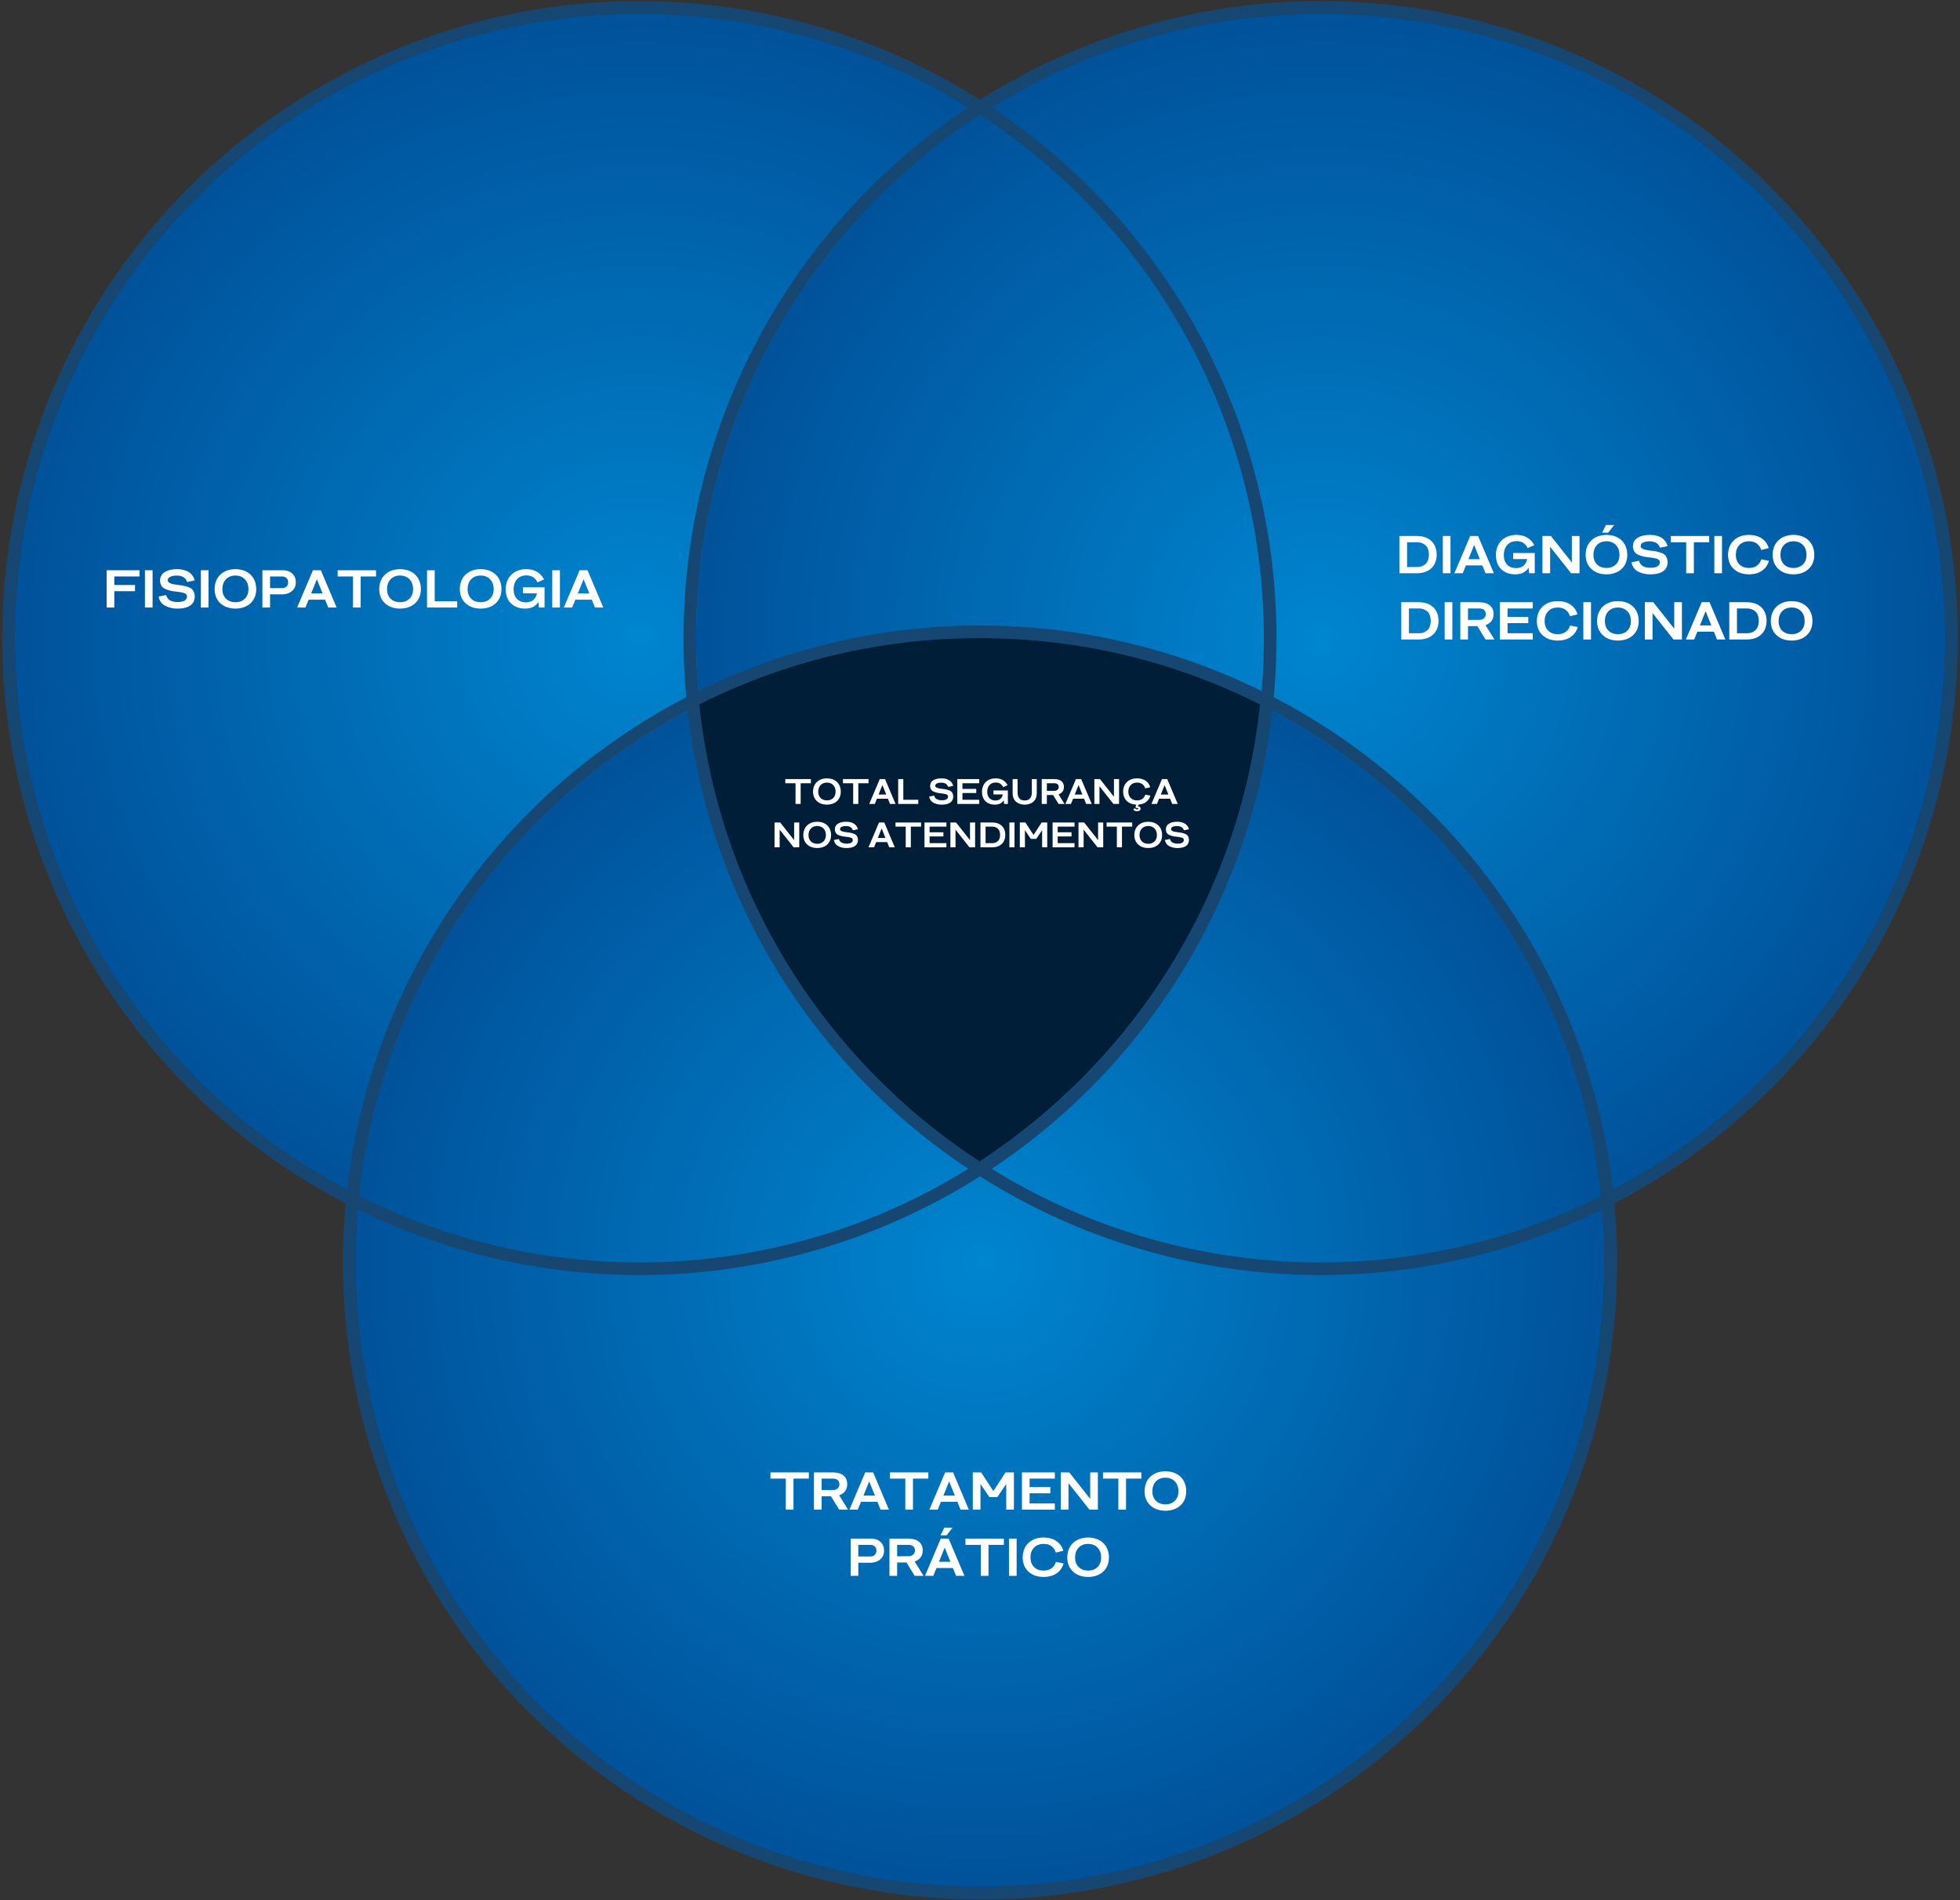 <svg xmlns="http://www.w3.org/2000/svg" width="858" height="832" viewBox="0 0 858 832" fill="none"><rect x="0" y="0" width="858" height="832" fill="#333333" stroke="none"/><circle cx="279.882" cy="279.382" r="273.382" fill="url(#paint0_radial_34973_895)"></circle><circle cx="578.118" cy="279.382" r="273.382" fill="url(#paint1_radial_34973_895)"></circle><circle cx="429" cy="552.765" r="273.382" fill="url(#paint2_radial_34973_895)"></circle><circle cx="279.882" cy="279.382" r="276.144" stroke="#164772" stroke-width="5.523"></circle><circle cx="578.118" cy="279.382" r="276.144" stroke="#164772" stroke-width="5.523"></circle><circle cx="429" cy="552.765" r="276.144" stroke="#164772" stroke-width="5.523"></circle><path fill-rule="evenodd" clip-rule="evenodd" d="M551.598 308.418C542.749 392.236 496.024 464.759 428.857 508.553C361.69 464.759 314.965 392.236 306.116 308.418C343.024 289.842 384.719 279.382 428.857 279.382C472.995 279.382 514.69 289.842 551.598 308.418Z" fill="#011E39"></path><path d="M61.082 252.416H50.042V256.136H59.114V258.872H50.042V266H46.682V249.68H61.082V252.416ZM63.44 249.68H66.799V266H63.44V249.68ZM77.771 266.48C75.835 266.512 74.051 266.12 72.419 265.304C70.803 264.504 69.803 263.136 69.419 261.2L72.707 260.528C73.107 261.824 73.811 262.672 74.819 263.072C75.827 263.456 76.795 263.632 77.723 263.6C79.211 263.584 80.275 263.352 80.915 262.904C81.555 262.456 81.867 261.88 81.851 261.176C81.835 260.408 81.395 259.896 80.531 259.64C79.667 259.384 78.419 259.168 76.787 258.992C75.283 258.88 73.811 258.52 72.371 257.912C70.931 257.304 70.155 256.088 70.043 254.264C70.075 252.568 70.771 251.304 72.131 250.472C73.475 249.624 75.251 249.2 77.459 249.2C79.555 249.2 81.267 249.624 82.595 250.472C83.923 251.304 84.803 252.528 85.235 254.144L81.947 254.816C81.451 253.6 80.755 252.824 79.859 252.488C78.963 252.136 78.147 251.984 77.411 252.032C76.323 252.016 75.403 252.168 74.651 252.488C73.883 252.792 73.483 253.32 73.451 254.072C73.419 254.584 73.739 255 74.411 255.32C75.067 255.64 76.291 255.912 78.083 256.136C79.587 256.232 81.123 256.568 82.691 257.144C84.275 257.72 85.131 259.032 85.259 261.08C85.243 262.856 84.587 264.2 83.291 265.112C81.995 266.024 80.155 266.48 77.771 266.48ZM87.932 249.68H91.292V266H87.932V249.68ZM103.055 266.48C100.287 266.448 98.087 265.664 96.455 264.128C94.807 262.608 93.967 260.552 93.935 257.96C93.967 255.288 94.807 253.168 96.455 251.6C98.087 250.032 100.287 249.232 103.055 249.2C105.823 249.232 108.031 250.032 109.679 251.6C111.311 253.168 112.143 255.288 112.175 257.96C112.143 260.552 111.311 262.608 109.679 264.128C108.031 265.664 105.823 266.448 103.055 266.48ZM103.055 263.696C104.799 263.664 106.183 263.136 107.207 262.112C108.231 261.088 108.751 259.704 108.767 257.96C108.751 256.152 108.231 254.712 107.207 253.64C106.183 252.568 104.799 252.016 103.055 251.984C101.311 252.016 99.927 252.568 98.903 253.64C97.879 254.712 97.359 256.152 97.343 257.96C97.359 259.704 97.879 261.088 98.903 262.112C99.927 263.136 101.311 263.664 103.055 263.696ZM123.909 249.68C125.605 249.712 126.957 250.2 127.965 251.144C128.973 252.104 129.485 253.376 129.501 254.96C129.485 256.48 128.973 257.712 127.965 258.656C126.957 259.616 125.605 260.144 123.909 260.24H118.221V266H114.861V249.68H123.909ZM123.477 257.504C124.341 257.488 124.997 257.248 125.445 256.784C125.909 256.32 126.141 255.712 126.141 254.96C126.141 254.208 125.909 253.6 125.445 253.136C124.997 252.672 124.341 252.432 123.477 252.416H118.221V257.504H123.477ZM143.71 266L142.318 262.568H135.118L133.726 266H130.078L136.99 249.68H140.446L147.358 266H143.71ZM136.222 259.832H141.214L138.718 253.616L136.222 259.832ZM164.608 249.68V252.416H157.888V266H154.528V252.416H147.808V249.68H164.608ZM175.126 266.48C172.358 266.448 170.158 265.664 168.526 264.128C166.878 262.608 166.038 260.552 166.006 257.96C166.038 255.288 166.878 253.168 168.526 251.6C170.158 250.032 172.358 249.232 175.126 249.2C177.894 249.232 180.102 250.032 181.75 251.6C183.382 253.168 184.214 255.288 184.246 257.96C184.214 260.552 183.382 262.608 181.75 264.128C180.102 265.664 177.894 266.448 175.126 266.48ZM175.126 263.696C176.87 263.664 178.254 263.136 179.278 262.112C180.302 261.088 180.822 259.704 180.838 257.96C180.822 256.152 180.302 254.712 179.278 253.64C178.254 252.568 176.87 252.016 175.126 251.984C173.382 252.016 171.998 252.568 170.974 253.64C169.95 254.712 169.43 256.152 169.414 257.96C169.43 259.704 169.95 261.088 170.974 262.112C171.998 263.136 173.382 263.664 175.126 263.696ZM190.292 263.264H200.132V266H186.932V249.68H190.292V263.264ZM210.399 266.48C207.631 266.448 205.431 265.664 203.799 264.128C202.151 262.608 201.311 260.552 201.279 257.96C201.311 255.288 202.151 253.168 203.799 251.6C205.431 250.032 207.631 249.232 210.399 249.2C213.167 249.232 215.375 250.032 217.023 251.6C218.655 253.168 219.487 255.288 219.519 257.96C219.487 260.552 218.655 262.608 217.023 264.128C215.375 265.664 213.167 266.448 210.399 266.48ZM210.399 263.696C212.143 263.664 213.527 263.136 214.551 262.112C215.575 261.088 216.095 259.704 216.111 257.96C216.095 256.152 215.575 254.712 214.551 253.64C213.527 252.568 212.143 252.016 210.399 251.984C208.655 252.016 207.271 252.568 206.247 253.64C205.223 254.712 204.703 256.152 204.687 257.96C204.703 259.704 205.223 261.088 206.247 262.112C207.271 263.136 208.655 263.664 210.399 263.696ZM238.381 257.144V266H235.909L235.669 263.6C235.173 264.416 234.461 265.096 233.533 265.64C232.589 266.184 231.365 266.464 229.861 266.48C227.301 266.464 225.253 265.72 223.717 264.248C222.181 262.792 221.397 260.712 221.365 258.008C221.397 255.416 222.205 253.312 223.789 251.696C225.389 250.08 227.541 249.248 230.245 249.2C232.133 249.2 233.733 249.576 235.045 250.328C236.341 251.096 237.389 252.216 238.189 253.688L235.309 254.984C234.765 253.96 234.101 253.192 233.317 252.68C232.533 252.184 231.557 251.936 230.389 251.936C228.629 251.968 227.261 252.544 226.285 253.664C225.325 254.768 224.837 256.216 224.821 258.008C224.837 259.816 225.325 261.216 226.285 262.208C227.229 263.216 228.525 263.728 230.173 263.744C231.661 263.712 232.797 263.328 233.581 262.592C234.365 261.856 234.845 260.92 235.021 259.784H228.925V257.144H238.381ZM241.752 249.68H245.112V266H241.752V249.68ZM260.452 266L259.06 262.568H251.86L250.468 266H246.82L253.732 249.68H257.188L264.1 266H260.452ZM252.964 259.832H257.956L255.46 253.616L252.964 259.832Z" fill="white"></path><path d="M620.324 234.68C623.028 234.712 625.132 235.456 626.636 236.912C628.14 238.384 628.9 240.36 628.916 242.84C628.9 245.32 628.14 247.288 626.636 248.744C625.132 250.216 623.028 250.968 620.324 251H612.596V234.68H620.324ZM620.324 248.264C621.668 248.296 622.852 247.896 623.876 247.064C624.916 246.248 625.46 244.84 625.508 242.84C625.46 240.84 624.916 239.432 623.876 238.616C622.852 237.784 621.668 237.384 620.324 237.416H615.956V248.264H620.324ZM631.604 234.68H634.964V251H631.604V234.68ZM650.303 251L648.911 247.568H641.711L640.319 251H636.671L643.583 234.68H647.039L653.951 251H650.303ZM642.815 244.832H647.807L645.311 238.616L642.815 244.832ZM671.85 242.144V251H669.378L669.138 248.6C668.642 249.416 667.93 250.096 667.002 250.64C666.058 251.184 664.834 251.464 663.33 251.48C660.77 251.464 658.722 250.72 657.186 249.248C655.65 247.792 654.866 245.712 654.834 243.008C654.866 240.416 655.674 238.312 657.258 236.696C658.858 235.08 661.01 234.248 663.714 234.2C665.602 234.2 667.202 234.576 668.514 235.328C669.81 236.096 670.858 237.216 671.658 238.688L668.778 239.984C668.234 238.96 667.57 238.192 666.786 237.68C666.002 237.184 665.026 236.936 663.858 236.936C662.098 236.968 660.73 237.544 659.754 238.664C658.794 239.768 658.306 241.216 658.29 243.008C658.306 244.816 658.794 246.216 659.754 247.208C660.698 248.216 661.994 248.728 663.642 248.744C665.13 248.712 666.266 248.328 667.05 247.592C667.834 246.856 668.314 245.92 668.49 244.784H662.394V242.144H671.85ZM688.085 234.68H691.445V251H687.749L678.581 239.408V251H675.221V234.68H678.917L688.085 246.272V234.68ZM706.619 229.88L703.979 233.24H701.339L703.019 229.88H706.619ZM703.235 251.48C700.467 251.448 698.267 250.664 696.635 249.128C694.987 247.608 694.147 245.552 694.115 242.96C694.147 240.288 694.987 238.168 696.635 236.6C698.267 235.032 700.467 234.232 703.235 234.2C706.003 234.232 708.211 235.032 709.859 236.6C711.491 238.168 712.323 240.288 712.355 242.96C712.323 245.552 711.491 247.608 709.859 249.128C708.211 250.664 706.003 251.448 703.235 251.48ZM703.235 248.696C704.979 248.664 706.363 248.136 707.387 247.112C708.411 246.088 708.931 244.704 708.947 242.96C708.931 241.152 708.411 239.712 707.387 238.64C706.363 237.568 704.979 237.016 703.235 236.984C701.491 237.016 700.107 237.568 699.083 238.64C698.059 239.712 697.539 241.152 697.523 242.96C697.539 244.704 698.059 246.088 699.083 247.112C700.107 248.136 701.491 248.664 703.235 248.696ZM722.529 251.48C720.593 251.512 718.809 251.12 717.177 250.304C715.561 249.504 714.561 248.136 714.177 246.2L717.465 245.528C717.865 246.824 718.569 247.672 719.577 248.072C720.585 248.456 721.553 248.632 722.481 248.6C723.969 248.584 725.033 248.352 725.673 247.904C726.313 247.456 726.625 246.88 726.609 246.176C726.593 245.408 726.153 244.896 725.289 244.64C724.425 244.384 723.177 244.168 721.545 243.992C720.041 243.88 718.569 243.52 717.129 242.912C715.689 242.304 714.913 241.088 714.801 239.264C714.833 237.568 715.529 236.304 716.889 235.472C718.233 234.624 720.009 234.2 722.217 234.2C724.313 234.2 726.025 234.624 727.353 235.472C728.681 236.304 729.561 237.528 729.993 239.144L726.705 239.816C726.209 238.6 725.513 237.824 724.617 237.488C723.721 237.136 722.905 236.984 722.169 237.032C721.081 237.016 720.161 237.168 719.409 237.488C718.641 237.792 718.241 238.32 718.209 239.072C718.177 239.584 718.497 240 719.169 240.32C719.825 240.64 721.049 240.912 722.841 241.136C724.345 241.232 725.881 241.568 727.449 242.144C729.033 242.72 729.889 244.032 730.017 246.08C730.001 247.856 729.345 249.2 728.049 250.112C726.753 251.024 724.913 251.48 722.529 251.48ZM748.218 234.68V237.416H741.498V251H738.138V237.416H731.418V234.68H748.218ZM750.455 234.68H753.815V251H750.455V234.68ZM774.363 245.552C773.851 247.392 772.843 248.832 771.339 249.872C769.851 250.928 767.931 251.464 765.579 251.48C762.811 251.448 760.611 250.664 758.979 249.128C757.331 247.608 756.491 245.552 756.459 242.96C756.491 240.288 757.331 238.168 758.979 236.6C760.611 235.032 762.811 234.232 765.579 234.2C767.867 234.216 769.755 234.736 771.243 235.76C772.731 236.784 773.739 238.2 774.267 240.008L770.979 240.8C770.595 239.616 769.963 238.688 769.083 238.016C768.187 237.344 767.019 237 765.579 236.984C763.835 237.016 762.451 237.568 761.427 238.64C760.403 239.712 759.883 241.152 759.867 242.96C759.883 244.704 760.403 246.088 761.427 247.112C762.451 248.136 763.835 248.664 765.579 248.696C767.035 248.68 768.219 248.336 769.131 247.664C770.027 246.992 770.659 246.064 771.027 244.88L774.363 245.552ZM785.102 251.48C782.334 251.448 780.134 250.664 778.502 249.128C776.854 247.608 776.014 245.552 775.982 242.96C776.014 240.288 776.854 238.168 778.502 236.6C780.134 235.032 782.334 234.232 785.102 234.2C787.87 234.232 790.078 235.032 791.726 236.6C793.358 238.168 794.19 240.288 794.222 242.96C794.19 245.552 793.358 247.608 791.726 249.128C790.078 250.664 787.87 251.448 785.102 251.48ZM785.102 248.696C786.846 248.664 788.23 248.136 789.254 247.112C790.278 246.088 790.798 244.704 790.814 242.96C790.798 241.152 790.278 239.712 789.254 238.64C788.23 237.568 786.846 237.016 785.102 236.984C783.358 237.016 781.974 237.568 780.95 238.64C779.926 239.712 779.406 241.152 779.39 242.96C779.406 244.704 779.926 246.088 780.95 247.112C781.974 248.136 783.358 248.664 785.102 248.696ZM621.132 263.68C623.836 263.712 625.94 264.456 627.444 265.912C628.948 267.384 629.708 269.36 629.724 271.84C629.708 274.32 628.948 276.288 627.444 277.744C625.94 279.216 623.836 279.968 621.132 280H613.404V263.68H621.132ZM621.132 277.264C622.476 277.296 623.66 276.896 624.684 276.064C625.724 275.248 626.268 273.84 626.316 271.84C626.268 269.84 625.724 268.432 624.684 267.616C623.66 266.784 622.476 266.384 621.132 266.416H616.764V277.264H621.132ZM632.412 263.68H635.772V280H632.412V263.68ZM650.296 280L646.72 274.144H642.616V280H639.256V263.68H647.416C649.512 263.696 651.104 264.152 652.192 265.048C653.28 265.96 653.824 267.248 653.824 268.912C653.824 270.048 653.528 271.032 652.936 271.864C652.328 272.696 651.448 273.312 650.296 273.712L654.184 280H650.296ZM642.616 266.416V271.408H647.584C648.464 271.392 649.152 271.144 649.648 270.664C650.144 270.2 650.4 269.616 650.416 268.912C650.4 268.096 650.144 267.472 649.648 267.04C649.152 266.624 648.464 266.416 647.584 266.416H642.616ZM670.976 266.416H659.936V270.112H669.008V272.848H659.936V277.264H670.976V280H656.576V263.68H670.976V266.416ZM690.656 274.552C690.144 276.392 689.136 277.832 687.632 278.872C686.144 279.928 684.224 280.464 681.872 280.48C679.104 280.448 676.904 279.664 675.272 278.128C673.624 276.608 672.784 274.552 672.752 271.96C672.784 269.288 673.624 267.168 675.272 265.6C676.904 264.032 679.104 263.232 681.872 263.2C684.16 263.216 686.048 263.736 687.536 264.76C689.024 265.784 690.032 267.2 690.56 269.008L687.272 269.8C686.888 268.616 686.256 267.688 685.376 267.016C684.48 266.344 683.312 266 681.872 265.984C680.128 266.016 678.744 266.568 677.72 267.64C676.696 268.712 676.176 270.152 676.16 271.96C676.176 273.704 676.696 275.088 677.72 276.112C678.744 277.136 680.128 277.664 681.872 277.696C683.328 277.68 684.512 277.336 685.424 276.664C686.32 275.992 686.952 275.064 687.32 273.88L690.656 274.552ZM693.115 263.68H696.475V280H693.115V263.68ZM708.239 280.48C705.471 280.448 703.271 279.664 701.639 278.128C699.991 276.608 699.151 274.552 699.119 271.96C699.151 269.288 699.991 267.168 701.639 265.6C703.271 264.032 705.471 263.232 708.239 263.2C711.007 263.232 713.215 264.032 714.863 265.6C716.495 267.168 717.327 269.288 717.359 271.96C717.327 274.552 716.495 276.608 714.863 278.128C713.215 279.664 711.007 280.448 708.239 280.48ZM708.239 277.696C709.983 277.664 711.367 277.136 712.391 276.112C713.415 275.088 713.935 273.704 713.951 271.96C713.935 270.152 713.415 268.712 712.391 267.64C711.367 266.568 709.983 266.016 708.239 265.984C706.495 266.016 705.111 266.568 704.087 267.64C703.063 268.712 702.543 270.152 702.527 271.96C702.543 273.704 703.063 275.088 704.087 276.112C705.111 277.136 706.495 277.664 708.239 277.696ZM732.909 263.68H736.269V280H732.573L723.405 268.408V280H720.045V263.68H723.741L732.909 275.272V263.68ZM751.635 280L750.243 276.568H743.043L741.651 280H738.003L744.915 263.68H748.371L755.283 280H751.635ZM744.147 273.832H749.139L746.643 267.616L744.147 273.832ZM764.734 263.68C767.438 263.712 769.542 264.456 771.046 265.912C772.55 267.384 773.31 269.36 773.326 271.84C773.31 274.32 772.55 276.288 771.046 277.744C769.542 279.216 767.438 279.968 764.734 280H757.006V263.68H764.734ZM764.734 277.264C766.078 277.296 767.262 276.896 768.286 276.064C769.326 275.248 769.87 273.84 769.918 271.84C769.87 269.84 769.326 268.432 768.286 267.616C767.262 266.784 766.078 266.384 764.734 266.416H760.366V277.264H764.734ZM784.294 280.48C781.526 280.448 779.326 279.664 777.694 278.128C776.046 276.608 775.206 274.552 775.174 271.96C775.206 269.288 776.046 267.168 777.694 265.6C779.326 264.032 781.526 263.232 784.294 263.2C787.062 263.232 789.27 264.032 790.918 265.6C792.55 267.168 793.382 269.288 793.414 271.96C793.382 274.552 792.55 276.608 790.918 278.128C789.27 279.664 787.062 280.448 784.294 280.48ZM784.294 277.696C786.038 277.664 787.422 277.136 788.446 276.112C789.47 275.088 789.99 273.704 790.006 271.96C789.99 270.152 789.47 268.712 788.446 267.64C787.422 266.568 786.038 266.016 784.294 265.984C782.55 266.016 781.166 266.568 780.142 267.64C779.118 268.712 778.598 270.152 778.582 271.96C778.598 273.704 779.118 275.088 780.142 276.112C781.166 277.136 782.55 277.664 784.294 277.696Z" fill="white"></path><path d="M354.973 341.12V342.944H350.493V352H348.253V342.944H343.773V341.12H354.973ZM361.985 352.32C360.14 352.299 358.673 351.776 357.585 350.752C356.486 349.739 355.926 348.368 355.905 346.64C355.926 344.859 356.486 343.445 357.585 342.4C358.673 341.355 360.14 340.821 361.985 340.8C363.83 340.821 365.302 341.355 366.401 342.4C367.489 343.445 368.044 344.859 368.065 346.64C368.044 348.368 367.489 349.739 366.401 350.752C365.302 351.776 363.83 352.299 361.985 352.32ZM361.985 350.464C363.148 350.443 364.07 350.091 364.753 349.408C365.436 348.725 365.782 347.803 365.793 346.64C365.782 345.435 365.436 344.475 364.753 343.76C364.07 343.045 363.148 342.677 361.985 342.656C360.822 342.677 359.9 343.045 359.217 343.76C358.534 344.475 358.188 345.435 358.177 346.64C358.188 347.803 358.534 348.725 359.217 349.408C359.9 350.091 360.822 350.443 361.985 350.464ZM380.208 341.12V342.944H375.728V352H373.488V342.944H369.008V341.12H380.208ZM389.603 352L388.675 349.712H383.875L382.947 352H380.515L385.123 341.12H387.427L392.035 352H389.603ZM384.611 347.888H387.939L386.275 343.744L384.611 347.888ZM395.424 350.176H401.984V352H393.184V341.12H395.424V350.176ZM412.301 352.32C411.01 352.341 409.821 352.08 408.733 351.536C407.655 351.003 406.989 350.091 406.733 348.8L408.925 348.352C409.191 349.216 409.661 349.781 410.333 350.048C411.005 350.304 411.65 350.421 412.269 350.4C413.261 350.389 413.97 350.235 414.397 349.936C414.823 349.637 415.031 349.253 415.021 348.784C415.01 348.272 414.717 347.931 414.141 347.76C413.565 347.589 412.733 347.445 411.645 347.328C410.642 347.253 409.661 347.013 408.701 346.608C407.741 346.203 407.223 345.392 407.149 344.176C407.17 343.045 407.634 342.203 408.541 341.648C409.437 341.083 410.621 340.8 412.093 340.8C413.49 340.8 414.631 341.083 415.517 341.648C416.402 342.203 416.989 343.019 417.277 344.096L415.085 344.544C414.754 343.733 414.29 343.216 413.693 342.992C413.095 342.757 412.551 342.656 412.061 342.688C411.335 342.677 410.722 342.779 410.221 342.992C409.709 343.195 409.442 343.547 409.421 344.048C409.399 344.389 409.613 344.667 410.061 344.88C410.498 345.093 411.314 345.275 412.509 345.424C413.511 345.488 414.535 345.712 415.581 346.096C416.637 346.48 417.207 347.355 417.293 348.72C417.282 349.904 416.845 350.8 415.981 351.408C415.117 352.016 413.89 352.32 412.301 352.32ZM428.674 342.944H421.314V345.408H427.362V347.232H421.314V350.176H428.674V352H419.074V341.12H428.674V342.944ZM441.202 346.096V352H439.554L439.394 350.4C439.063 350.944 438.589 351.397 437.97 351.76C437.341 352.123 436.525 352.309 435.522 352.32C433.815 352.309 432.45 351.813 431.426 350.832C430.402 349.861 429.879 348.475 429.858 346.672C429.879 344.944 430.418 343.541 431.474 342.464C432.541 341.387 433.975 340.832 435.778 340.8C437.037 340.8 438.103 341.051 438.978 341.552C439.842 342.064 440.541 342.811 441.074 343.792L439.154 344.656C438.791 343.973 438.349 343.461 437.826 343.12C437.303 342.789 436.653 342.624 435.874 342.624C434.701 342.645 433.789 343.029 433.138 343.776C432.498 344.512 432.173 345.477 432.162 346.672C432.173 347.877 432.498 348.811 433.138 349.472C433.767 350.144 434.631 350.485 435.73 350.496C436.722 350.475 437.479 350.219 438.002 349.728C438.525 349.237 438.845 348.613 438.962 347.856H434.898V346.096H441.202ZM448.569 352.32C447.012 352.309 445.748 351.883 444.777 351.04C443.817 350.187 443.321 348.96 443.289 347.36V341.12H445.449V346.992C445.439 348.016 445.673 348.848 446.153 349.488C446.644 350.139 447.449 350.475 448.569 350.496C449.689 350.475 450.495 350.139 450.985 349.488C451.465 348.848 451.7 348.016 451.689 346.992V341.12H453.849V347.36C453.817 348.96 453.321 350.187 452.361 351.04C451.391 351.883 450.127 352.309 448.569 352.32ZM463.387 352L461.003 348.096H458.267V352H456.027V341.12H461.467C462.865 341.131 463.926 341.435 464.651 342.032C465.377 342.64 465.739 343.499 465.739 344.608C465.739 345.365 465.542 346.021 465.147 346.576C464.742 347.131 464.155 347.541 463.387 347.808L465.979 352H463.387ZM458.267 342.944V346.272H461.579C462.166 346.261 462.625 346.096 462.955 345.776C463.286 345.467 463.457 345.077 463.467 344.608C463.457 344.064 463.286 343.648 462.955 343.36C462.625 343.083 462.166 342.944 461.579 342.944H458.267ZM475.478 352L474.55 349.712H469.75L468.822 352H466.39L470.998 341.12H473.302L477.91 352H475.478ZM470.486 347.888H473.814L472.15 343.744L470.486 347.888ZM487.635 341.12H489.875V352H487.411L481.299 344.272V352H479.059V341.12H481.523L487.635 348.848V341.12ZM503.591 348.368C503.271 349.499 502.668 350.411 501.783 351.104C500.908 351.787 499.778 352.187 498.391 352.304L498.103 353.008C498.508 353.061 498.812 353.179 499.015 353.36C499.207 353.552 499.303 353.787 499.303 354.064C499.292 354.437 499.148 354.72 498.871 354.912C498.583 355.104 498.199 355.2 497.719 355.2C497.271 355.2 496.919 355.12 496.663 354.96C496.396 354.8 496.199 354.581 496.071 354.304L496.871 353.888C496.956 354.037 497.063 354.16 497.191 354.256C497.308 354.352 497.484 354.4 497.719 354.4C497.836 354.4 497.959 354.379 498.087 354.336C498.204 354.293 498.268 354.197 498.279 354.048C498.268 353.899 498.199 353.808 498.071 353.776C497.932 353.755 497.799 353.749 497.671 353.76H497.303L497.063 353.28L497.447 352.32C495.676 352.235 494.274 351.685 493.239 350.672C492.204 349.659 491.676 348.315 491.655 346.64C491.676 344.859 492.236 343.445 493.335 342.4C494.423 341.355 495.89 340.821 497.735 340.8C499.26 340.811 500.519 341.157 501.511 341.84C502.503 342.523 503.175 343.467 503.527 344.672L501.335 345.2C501.079 344.411 500.658 343.792 500.071 343.344C499.474 342.896 498.695 342.667 497.735 342.656C496.572 342.677 495.65 343.045 494.967 343.76C494.284 344.475 493.938 345.435 493.927 346.64C493.938 347.803 494.284 348.725 494.967 349.408C495.65 350.091 496.572 350.443 497.735 350.464C498.706 350.453 499.495 350.224 500.103 349.776C500.7 349.328 501.122 348.709 501.367 347.92L503.591 348.368ZM513.135 352L512.207 349.712H507.407L506.479 352H504.046L508.655 341.12H510.959L515.567 352H513.135ZM508.143 347.888H511.471L509.807 343.744L508.143 347.888ZM347.635 360.12H349.875V371H347.411L341.299 363.272V371H339.059V360.12H341.523L347.635 367.848V360.12ZM357.735 371.32C355.89 371.299 354.423 370.776 353.335 369.752C352.236 368.739 351.676 367.368 351.655 365.64C351.676 363.859 352.236 362.445 353.335 361.4C354.423 360.355 355.89 359.821 357.735 359.8C359.58 359.821 361.052 360.355 362.151 361.4C363.239 362.445 363.794 363.859 363.815 365.64C363.794 367.368 363.239 368.739 362.151 369.752C361.052 370.776 359.58 371.299 357.735 371.32ZM357.735 369.464C358.898 369.443 359.82 369.091 360.503 368.408C361.186 367.725 361.532 366.803 361.543 365.64C361.532 364.435 361.186 363.475 360.503 362.76C359.82 362.045 358.898 361.677 357.735 361.656C356.572 361.677 355.65 362.045 354.967 362.76C354.284 363.475 353.938 364.435 353.927 365.64C353.938 366.803 354.284 367.725 354.967 368.408C355.65 369.091 356.572 369.443 357.735 369.464ZM370.598 371.32C369.307 371.341 368.117 371.08 367.03 370.536C365.952 370.003 365.286 369.091 365.03 367.8L367.222 367.352C367.488 368.216 367.958 368.781 368.63 369.048C369.302 369.304 369.947 369.421 370.566 369.4C371.558 369.389 372.267 369.235 372.694 368.936C373.12 368.637 373.328 368.253 373.318 367.784C373.307 367.272 373.014 366.931 372.438 366.76C371.862 366.589 371.03 366.445 369.942 366.328C368.939 366.253 367.958 366.013 366.998 365.608C366.038 365.203 365.52 364.392 365.446 363.176C365.467 362.045 365.931 361.203 366.838 360.648C367.734 360.083 368.918 359.8 370.39 359.8C371.787 359.8 372.928 360.083 373.814 360.648C374.699 361.203 375.286 362.019 375.574 363.096L373.382 363.544C373.051 362.733 372.587 362.216 371.99 361.992C371.392 361.757 370.848 361.656 370.358 361.688C369.632 361.677 369.019 361.779 368.518 361.992C368.006 362.195 367.739 362.547 367.718 363.048C367.696 363.389 367.91 363.667 368.358 363.88C368.795 364.093 369.611 364.275 370.806 364.424C371.808 364.488 372.832 364.712 373.878 365.096C374.934 365.48 375.504 366.355 375.59 367.72C375.579 368.904 375.142 369.8 374.278 370.408C373.414 371.016 372.187 371.32 370.598 371.32ZM389.275 371L388.347 368.712H383.547L382.619 371H380.187L384.795 360.12H387.099L391.707 371H389.275ZM384.283 366.888H387.611L385.947 362.744L384.283 366.888ZM403.208 360.12V361.944H398.728V371H396.488V361.944H392.008V360.12H403.208ZM414.299 361.944H406.939V364.408H412.987V366.232H406.939V369.176H414.299V371H404.699V360.12H414.299V361.944ZM424.619 360.12H426.859V371H424.395L418.283 363.272V371H416.043V360.12H418.507L424.619 367.848V360.12ZM434.351 360.12C436.154 360.141 437.557 360.637 438.559 361.608C439.562 362.589 440.069 363.907 440.079 365.56C440.069 367.213 439.562 368.525 438.559 369.496C437.557 370.477 436.154 370.979 434.351 371H429.199V360.12H434.351ZM434.351 369.176C435.247 369.197 436.037 368.931 436.719 368.376C437.413 367.832 437.775 366.893 437.807 365.56C437.775 364.227 437.413 363.288 436.719 362.744C436.037 362.189 435.247 361.923 434.351 361.944H431.439V369.176H434.351ZM441.871 360.12H444.111V371H441.871V360.12ZM456.002 360.12H458.434V371H456.194V363.496L453.618 367.32H451.25L448.674 363.496V371H446.434V360.12H448.866L452.434 365.576L456.002 360.12ZM470.377 361.944H463.017V364.408H469.065V366.232H463.017V369.176H470.377V371H460.777V360.12H470.377V361.944ZM480.697 360.12H482.937V371H480.473L474.361 363.272V371H472.121V360.12H474.585L480.697 367.848V360.12ZM495.629 360.12V361.944H491.149V371H488.909V361.944H484.429V360.12H495.629ZM502.641 371.32C500.796 371.299 499.329 370.776 498.241 369.752C497.142 368.739 496.582 367.368 496.561 365.64C496.582 363.859 497.142 362.445 498.241 361.4C499.329 360.355 500.796 359.821 502.641 359.8C504.486 359.821 505.958 360.355 507.057 361.4C508.145 362.445 508.7 363.859 508.721 365.64C508.7 367.368 508.145 368.739 507.057 369.752C505.958 370.776 504.486 371.299 502.641 371.32ZM502.641 369.464C503.804 369.443 504.726 369.091 505.409 368.408C506.092 367.725 506.438 366.803 506.449 365.64C506.438 364.435 506.092 363.475 505.409 362.76C504.726 362.045 503.804 361.677 502.641 361.656C501.478 361.677 500.556 362.045 499.873 362.76C499.19 363.475 498.844 364.435 498.833 365.64C498.844 366.803 499.19 367.725 499.873 368.408C500.556 369.091 501.478 369.443 502.641 369.464ZM515.504 371.32C514.213 371.341 513.024 371.08 511.936 370.536C510.858 370.003 510.192 369.091 509.936 367.8L512.128 367.352C512.394 368.216 512.864 368.781 513.536 369.048C514.208 369.304 514.853 369.421 515.472 369.4C516.464 369.389 517.173 369.235 517.6 368.936C518.026 368.637 518.234 368.253 518.224 367.784C518.213 367.272 517.92 366.931 517.344 366.76C516.768 366.589 515.936 366.445 514.848 366.328C513.845 366.253 512.864 366.013 511.904 365.608C510.944 365.203 510.426 364.392 510.352 363.176C510.373 362.045 510.837 361.203 511.744 360.648C512.64 360.083 513.824 359.8 515.296 359.8C516.693 359.8 517.834 360.083 518.72 360.648C519.605 361.203 520.192 362.019 520.48 363.096L518.288 363.544C517.957 362.733 517.493 362.216 516.896 361.992C516.298 361.757 515.754 361.656 515.264 361.688C514.538 361.677 513.925 361.779 513.424 361.992C512.912 362.195 512.645 362.547 512.624 363.048C512.602 363.389 512.816 363.667 513.264 363.88C513.701 364.093 514.517 364.275 515.712 364.424C516.714 364.488 517.738 364.712 518.784 365.096C519.84 365.48 520.41 366.355 520.496 367.72C520.485 368.904 520.048 369.8 519.184 370.408C518.32 371.016 517.093 371.32 515.504 371.32Z" fill="white"></path><path d="M354.069 644.68V647.416H347.349V661H343.989V647.416H337.269V644.68H354.069ZM367.347 661L363.771 655.144H359.667V661H356.307V644.68H364.467C366.563 644.696 368.155 645.152 369.243 646.048C370.331 646.96 370.875 648.248 370.875 649.912C370.875 651.048 370.579 652.032 369.987 652.864C369.379 653.696 368.499 654.312 367.347 654.712L371.235 661H367.347ZM359.667 647.416V652.408H364.635C365.515 652.392 366.203 652.144 366.699 651.664C367.195 651.2 367.451 650.616 367.467 649.912C367.451 649.096 367.195 648.472 366.699 648.04C366.203 647.624 365.515 647.416 364.635 647.416H359.667ZM385.483 661L384.091 657.568H376.891L375.499 661H371.851L378.763 644.68H382.219L389.131 661H385.483ZM377.995 654.832H382.987L380.491 648.616L377.995 654.832ZM406.382 644.68V647.416H399.662V661H396.302V647.416H389.582V644.68H406.382ZM420.475 661L419.083 657.568H411.883L410.491 661H406.843L413.755 644.68H417.211L424.123 661H420.475ZM412.987 654.832H417.979L415.483 648.616L412.987 654.832ZM440.198 644.68H443.846V661H440.486V649.744L436.622 655.48H433.07L429.206 649.744V661H425.846V644.68H429.494L434.846 652.864L440.198 644.68ZM461.761 647.416H450.721V651.112H459.793V653.848H450.721V658.264H461.761V661H447.361V644.68H461.761V647.416ZM477.241 644.68H480.601V661H476.905L467.737 649.408V661H464.377V644.68H468.073L477.241 656.272V644.68ZM499.639 644.68V647.416H492.919V661H489.559V647.416H482.839V644.68H499.639ZM510.157 661.48C507.389 661.448 505.189 660.664 503.557 659.128C501.909 657.608 501.069 655.552 501.037 652.96C501.069 650.288 501.909 648.168 503.557 646.6C505.189 645.032 507.389 644.232 510.157 644.2C512.925 644.232 515.133 645.032 516.781 646.6C518.413 648.168 519.245 650.288 519.277 652.96C519.245 655.552 518.413 657.608 516.781 659.128C515.133 660.664 512.925 661.448 510.157 661.48ZM510.157 658.696C511.901 658.664 513.285 658.136 514.309 657.112C515.333 656.088 515.853 654.704 515.869 652.96C515.853 651.152 515.333 649.712 514.309 648.64C513.285 647.568 511.901 647.016 510.157 646.984C508.413 647.016 507.029 647.568 506.005 648.64C504.981 649.712 504.461 651.152 504.445 652.96C504.461 654.704 504.981 656.088 506.005 657.112C507.029 658.136 508.413 658.664 510.157 658.696ZM381.421 673.68C383.117 673.712 384.469 674.2 385.477 675.144C386.485 676.104 386.997 677.376 387.013 678.96C386.997 680.48 386.485 681.712 385.477 682.656C384.469 683.616 383.117 684.144 381.421 684.24H375.733V690H372.373V673.68H381.421ZM380.989 681.504C381.853 681.488 382.509 681.248 382.957 680.784C383.421 680.32 383.653 679.712 383.653 678.96C383.653 678.208 383.421 677.6 382.957 677.136C382.509 676.672 381.853 676.432 380.989 676.416H375.733V681.504H380.989ZM400.405 690L396.829 684.144H392.725V690H389.365V673.68H397.525C399.621 673.696 401.213 674.152 402.301 675.048C403.389 675.96 403.933 677.248 403.933 678.912C403.933 680.048 403.637 681.032 403.045 681.864C402.437 682.696 401.557 683.312 400.405 683.712L404.293 690H400.405ZM392.725 676.416V681.408H397.693C398.573 681.392 399.261 681.144 399.757 680.664C400.253 680.2 400.509 679.616 400.525 678.912C400.509 678.096 400.253 677.472 399.757 677.04C399.261 676.624 398.573 676.416 397.693 676.416H392.725ZM417.006 668.88L414.366 672.24H411.726L413.406 668.88H417.006ZM418.542 690L417.15 686.568H409.95L408.558 690H404.91L411.822 673.68H415.278L422.19 690H418.542ZM411.054 683.832H416.046L413.55 677.616L411.054 683.832ZM439.44 673.68V676.416H432.72V690H429.36V676.416H422.64V673.68H439.44ZM441.678 673.68H445.038V690H441.678V673.68ZM465.586 684.552C465.074 686.392 464.066 687.832 462.562 688.872C461.074 689.928 459.154 690.464 456.802 690.48C454.034 690.448 451.834 689.664 450.202 688.128C448.554 686.608 447.714 684.552 447.682 681.96C447.714 679.288 448.554 677.168 450.202 675.6C451.834 674.032 454.034 673.232 456.802 673.2C459.09 673.216 460.978 673.736 462.466 674.76C463.954 675.784 464.962 677.2 465.49 679.008L462.202 679.8C461.818 678.616 461.186 677.688 460.306 677.016C459.41 676.344 458.242 676 456.802 675.984C455.058 676.016 453.674 676.568 452.65 677.64C451.626 678.712 451.106 680.152 451.09 681.96C451.106 683.704 451.626 685.088 452.65 686.112C453.674 687.136 455.058 687.664 456.802 687.696C458.258 687.68 459.442 687.336 460.354 686.664C461.25 685.992 461.882 685.064 462.25 683.88L465.586 684.552ZM476.325 690.48C473.557 690.448 471.357 689.664 469.725 688.128C468.077 686.608 467.237 684.552 467.205 681.96C467.237 679.288 468.077 677.168 469.725 675.6C471.357 674.032 473.557 673.232 476.325 673.2C479.093 673.232 481.301 674.032 482.949 675.6C484.581 677.168 485.413 679.288 485.445 681.96C485.413 684.552 484.581 686.608 482.949 688.128C481.301 689.664 479.093 690.448 476.325 690.48ZM476.325 687.696C478.069 687.664 479.453 687.136 480.477 686.112C481.501 685.088 482.021 683.704 482.037 681.96C482.021 680.152 481.501 678.712 480.477 677.64C479.453 676.568 478.069 676.016 476.325 675.984C474.581 676.016 473.197 676.568 472.173 677.64C471.149 678.712 470.629 680.152 470.613 681.96C470.629 683.704 471.149 685.088 472.173 686.112C473.197 687.136 474.581 687.664 476.325 687.696Z" fill="white"></path><defs><radialGradient id="paint0_radial_34973_895" cx="0" cy="0" r="1" gradientUnits="userSpaceOnUse" gradientTransform="translate(279.882 279.382) rotate(90) scale(273.382)"><stop stop-color="#0085CF"></stop><stop offset="1" stop-color="#00529A"></stop></radialGradient><radialGradient id="paint1_radial_34973_895" cx="0" cy="0" r="1" gradientUnits="userSpaceOnUse" gradientTransform="translate(578.118 279.382) rotate(90) scale(273.382)"><stop stop-color="#0085CF"></stop><stop offset="1" stop-color="#00529A"></stop></radialGradient><radialGradient id="paint2_radial_34973_895" cx="0" cy="0" r="1" gradientUnits="userSpaceOnUse" gradientTransform="translate(429 552.765) rotate(90) scale(273.382)"><stop stop-color="#0085CF"></stop><stop offset="1" stop-color="#00529A"></stop></radialGradient></defs></svg>